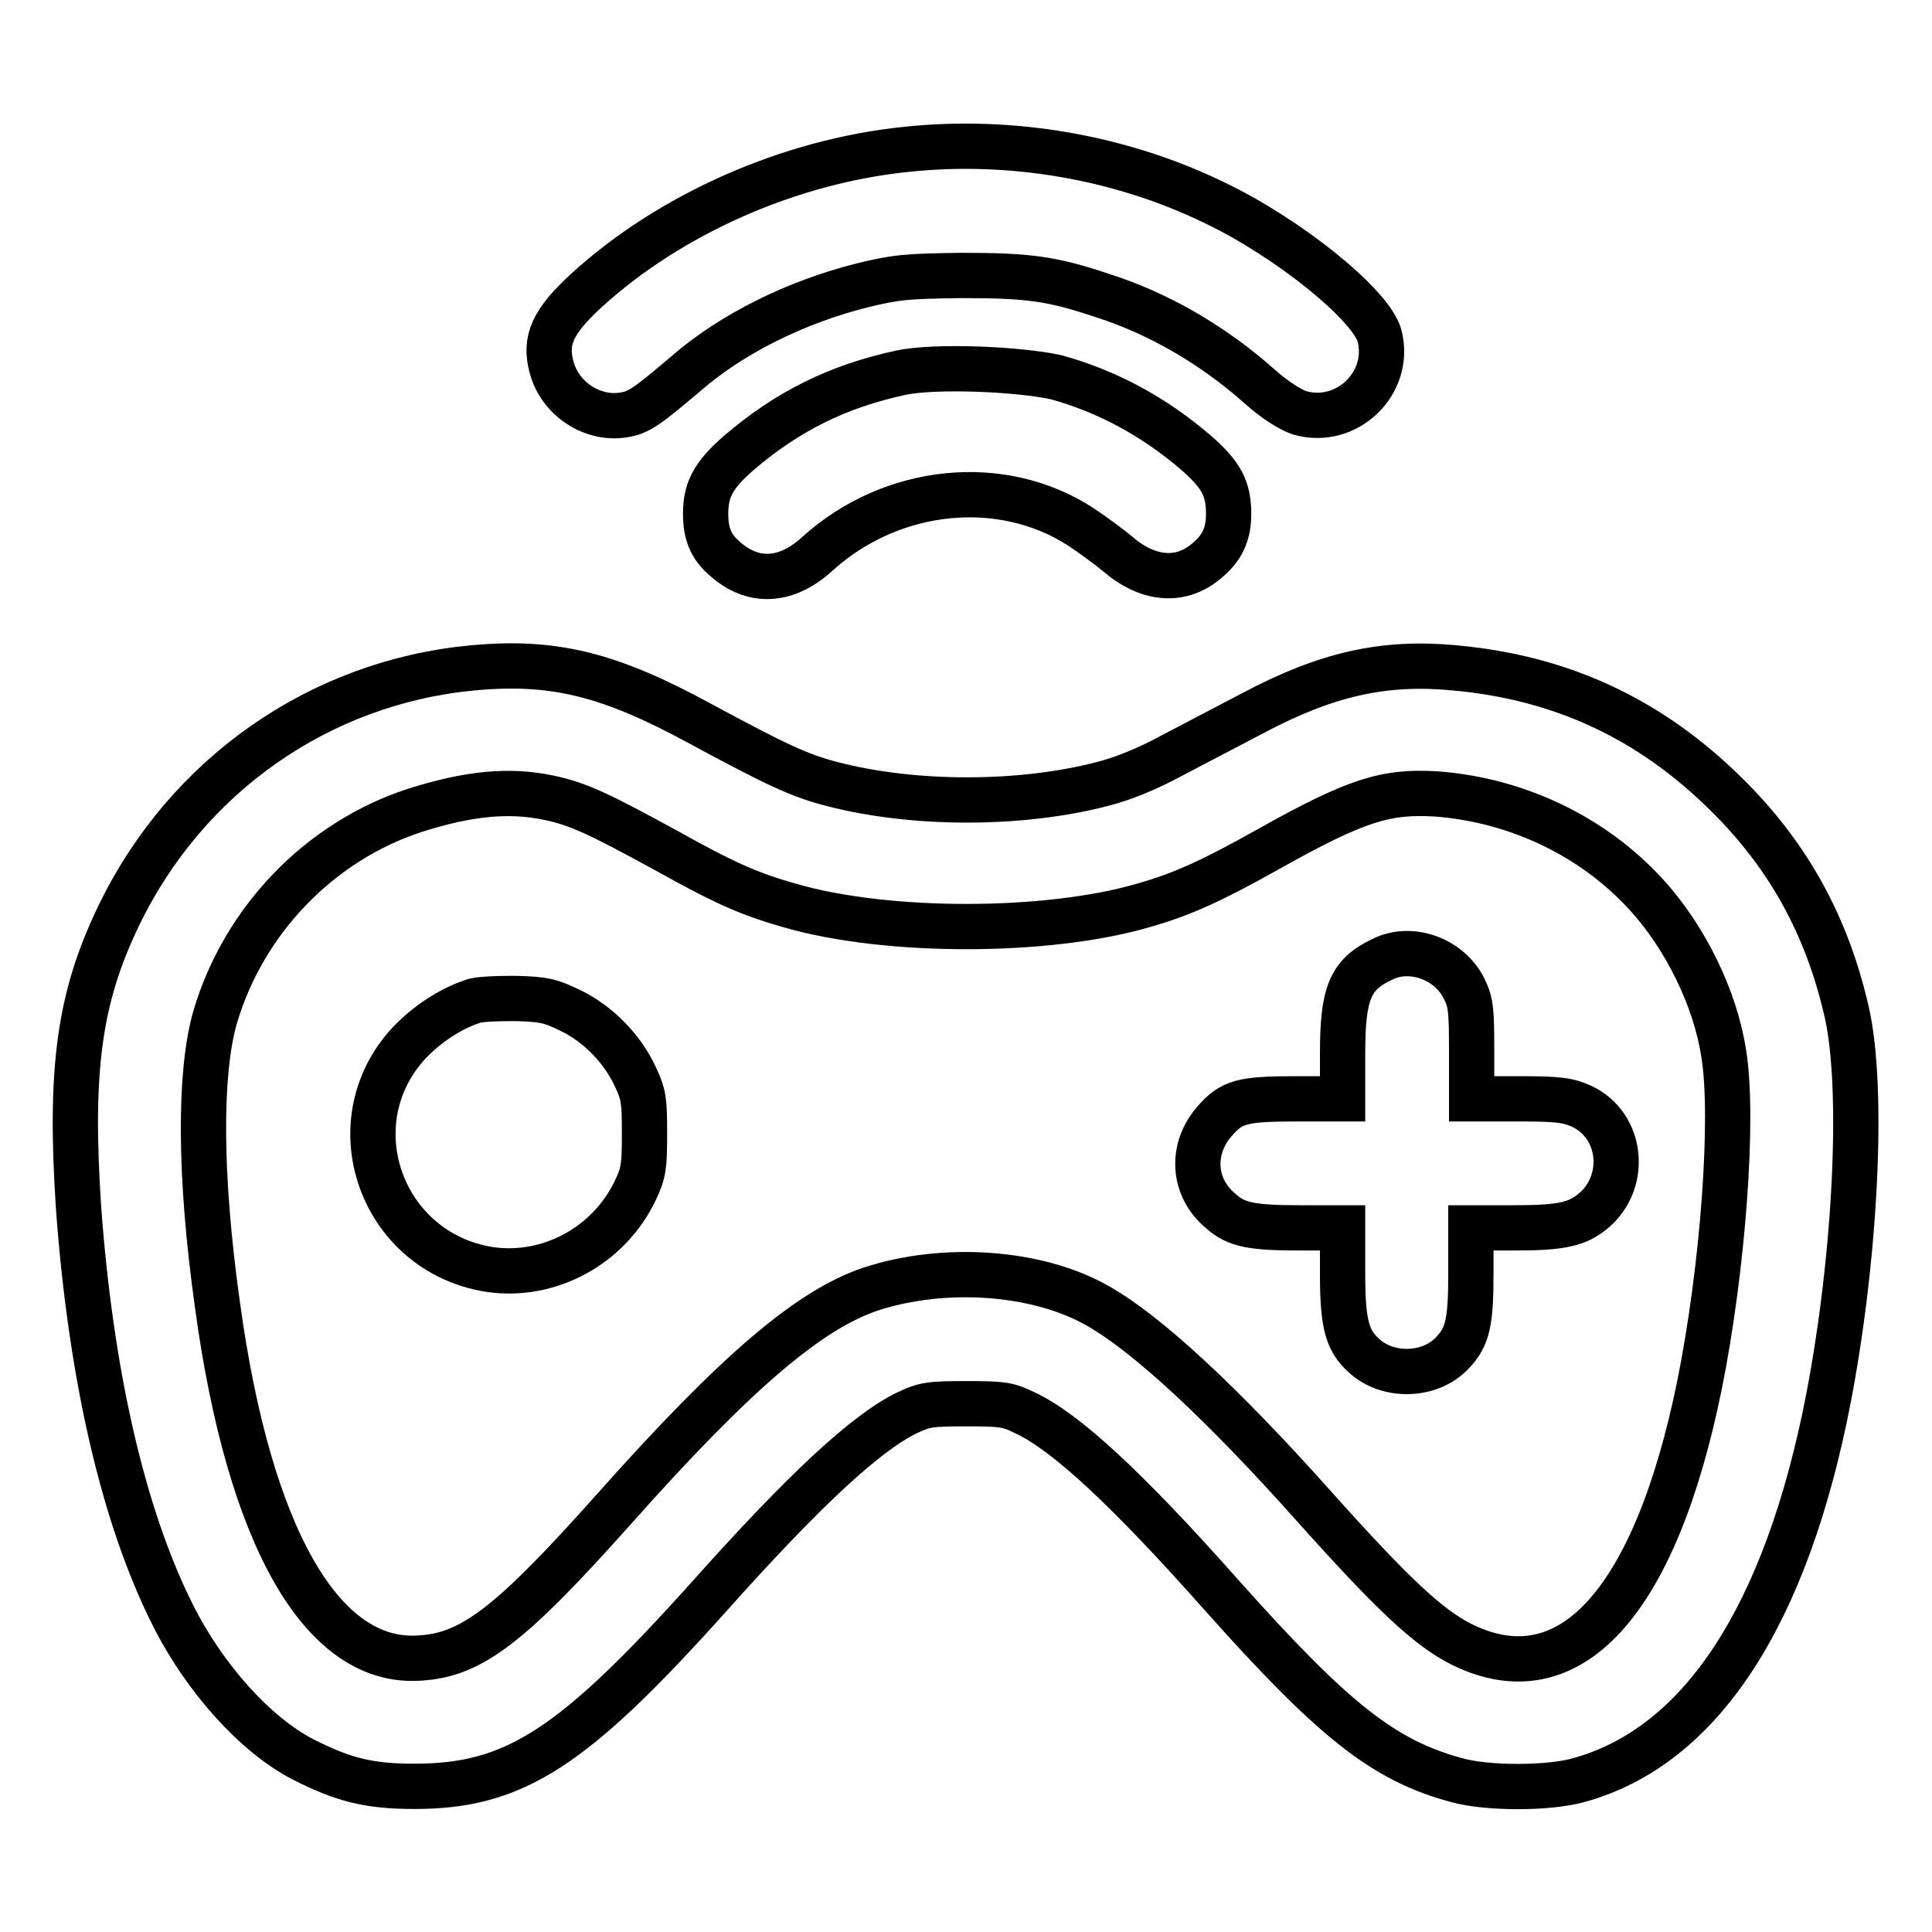 <?xml version="1.0" encoding="utf-8"?>
<!-- Svg Vector Icons : http://www.onlinewebfonts.com/icon -->
<!DOCTYPE svg PUBLIC "-//W3C//DTD SVG 1.1//EN" "http://www.w3.org/Graphics/SVG/1.1/DTD/svg11.dtd">
<svg version="1.1" xmlns="http://www.w3.org/2000/svg" xmlns:xlink="http://www.w3.org/1999/xlink" x="0px" y="0px" viewBox="0 0 256 256" enable-background="new 0 0 256 256" xml:space="preserve">
<g><g><g><path stroke-width="6" fill-opacity="0" stroke="#000000"  d="M120,19.8c-15.5,1.6-31.2,8.6-42.2,18.6c-4.6,4.2-5.7,6.7-4.7,10.3c1.1,4.1,5.3,6.9,9.4,6.3c2.1-0.3,3.1-1,8.4-5.5c6.1-5.3,14.6-9.5,23.4-11.7c4.5-1.1,5.9-1.2,13.1-1.3c8.8,0,11.9,0.4,18.5,2.6c7.6,2.4,14.8,6.6,21,12.1c2,1.8,4.1,3.1,5.3,3.5c6.2,1.8,12.2-3.9,10.6-10.2c-1.1-4.1-12.1-13-22-17.7C148.4,20.8,133.9,18.3,120,19.8z"/><path stroke-width="6" fill-opacity="0" stroke="#000000"  d="M119.3,49.4c-8.3,1.8-15,5.1-21.5,10.7c-3.3,2.9-4.3,4.8-4.3,8c0,2.6,0.7,4.3,2.4,5.8c3.8,3.5,8.3,3.3,12.5-0.6c9.8-8.8,24.3-10.3,34.8-3.5c1.5,1,3.7,2.6,4.9,3.6c3.8,3.3,8,3.8,11.3,1.3c2.4-1.8,3.4-3.7,3.4-6.6c0-3.4-1-5.2-4.3-8.1c-5.6-4.8-11.7-8.1-18.5-10C135.1,48.9,123.9,48.4,119.3,49.4z"/><path stroke-width="6" fill-opacity="0" stroke="#000000"  d="M62.6,88.5c-20.2,1.9-37.9,14.2-46.9,32.9c-5.2,10.8-6.5,20.3-5.3,38.5c1.6,22.1,5.9,41,12.5,54.1c4.2,8.4,11,15.9,17.2,19.1c5.3,2.7,8.7,3.6,14.8,3.6c13.3,0,21-5,39.2-25.3c12.5-14,20.7-21.6,26.1-24.2c2.3-1.1,3.1-1.2,7.8-1.2c4.8,0,5.6,0.1,7.8,1.2c5.4,2.5,13.6,10.1,26.1,24.2c14.9,16.7,21.5,21.9,31.2,24.5c4,1.1,12,1.1,16,0c16.2-4.4,27.6-21.7,33.2-50.7c3.6-18.8,4.7-41,2.4-51.1c-2.6-11.4-7.7-20.7-15.9-28.8c-10.1-10-21.8-15.5-36-16.8c-9.4-0.9-17,0.8-26.8,6c-2.9,1.5-7.6,4-10.5,5.5c-3.5,1.9-6.7,3.2-9.5,3.9c-10.8,2.8-24.9,2.8-35.7,0c-4.3-1.1-7.3-2.5-17.5-8C80.7,89.3,73.3,87.5,62.6,88.5z M72.7,105.7c3.9,0.8,6.8,2.2,15.4,6.9c7.9,4.4,11,5.8,16.6,7.4c12.8,3.7,33.9,3.7,46.7,0c5.3-1.5,9.2-3.3,16.7-7.5c11.6-6.5,15.5-7.7,22.2-7.3c10.7,0.8,20.8,5.6,27.9,13.4c5.1,5.6,9.1,13.7,10.2,21c1.4,8.5-0.1,28.5-3.2,43.9c-5.9,29-17.3,41.4-31.5,34.4c-4.4-2.2-9.1-6.6-19.4-18.1c-12.2-13.7-22.3-23.1-28.9-26.8c-7.9-4.5-20.2-5.4-30-2.2c-8.1,2.7-17.8,10.9-33.9,29c-13.9,15.6-19,19.5-25.9,19.9c-12.9,0.9-22.6-16-26.8-46.9c-2.4-17.1-2.4-30.7-0.3-38c3.8-12.9,13.9-23.3,26.4-27.4C62.1,105.1,67.5,104.6,72.7,105.7z"/><path stroke-width="6" fill-opacity="0" stroke="#000000"  d="M183.2,127.1c-4.3,2-5.3,4.5-5.3,12.5v6h-6.2c-7.1,0-8.5,0.4-10.7,2.9c-3.3,3.7-3,8.9,0.8,12c2,1.8,4.1,2.2,10.5,2.2h5.6v6.1c0,6.6,0.6,8.8,2.8,10.8c3.2,3,8.9,2.8,11.8-0.4c2-2.1,2.4-4.1,2.4-10.5v-6h5.7c6.5,0,8.5-0.5,10.7-2.4c4.4-3.9,3.6-11.2-1.7-13.7c-1.8-0.8-2.9-1-8.3-1h-6.3v-6.3c0-5.5-0.1-6.5-1-8.3C192.1,127.1,187,125.2,183.2,127.1z"/><path stroke-width="6" fill-opacity="0" stroke="#000000"  d="M62.6,132.7c-3,1-6,3-8.4,5.5c-9.8,10.6-3.7,27.7,10.6,30c7.9,1.2,15.9-3.1,19.4-10.5c1.1-2.3,1.2-3.2,1.2-7.5c0-4.3-0.1-5.2-1.2-7.5c-1.7-3.7-4.9-7-8.6-8.8c-2.7-1.3-3.5-1.5-7.4-1.6C65.7,132.3,63.2,132.4,62.6,132.7z"/></g></g></g>
</svg>